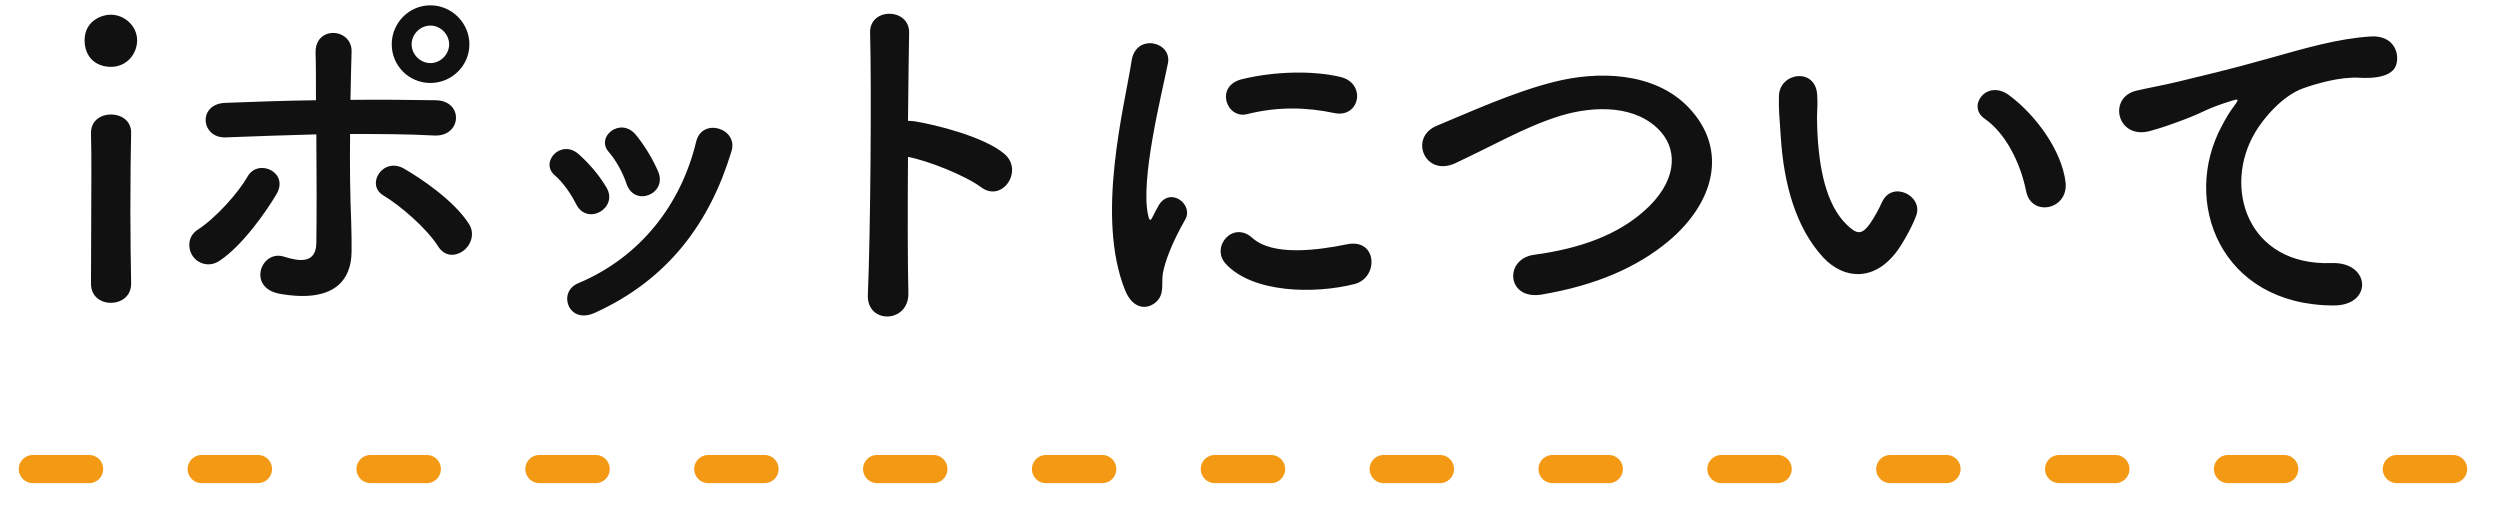 <svg height="56" width="266.5" xmlns="http://www.w3.org/2000/svg"><path d="m255.414 6.967c-.24.68-1.12 1.479-3.92 1.319-2.039-.12-4.599.64-5.959 1.12-2.239.8-4.239 3.2-5.119 4.679-3.519 5.88-.84 14.278 8.119 13.958 4.199-.16 4.439 4.559.2 4.519-12.078-.04-16.237-11.118-11.878-19.156.4-.76.76-1.4 1.28-2.08.64-.84.44-.8-.32-.56-3 .96-2.32.96-5.039 2-1.28.48-2.4.88-3.6 1.2-3.519.959-4.559-3.64-1.36-4.32.84-.2 3.16-.64 4.44-.96 1.959-.48 5.439-1.279 9.518-2.439 4.119-1.16 7.399-2.12 10.918-2.36 2.48-.16 3.16 1.8 2.72 3.08zm-39.424 13.437c-.64-3.199-2.279-6.279-4.439-7.758-1.92-1.32.24-4.28 2.64-2.48 2.839 2.12 5.599 5.879 5.999 9.279.32 2.919-3.64 3.719-4.2.959zm-13.277 5.639c-2.56 4.16-6.119 3.8-8.359 1.4-2.88-3.119-4.199-7.758-4.519-12.798-.16-2.279-.24-2.999-.2-4.439.08-2.519 3.959-3.039 4.079-.04.08 1.56-.08 1.64 0 3.48.16 4.199.92 8.158 3.16 10.318 1.039 1 1.559 1.12 2.439-.08.48-.68 1.04-1.72 1.32-2.36 1.08-2.319 4.399-.64 3.639 1.44-.4 1.12-1.12 2.36-1.559 3.079zm-38.396 5.36c-3.72.599-4-3.8-.8-4.24 5.039-.68 8.918-2.159 11.758-4.679 3.399-2.999 3.639-6.279 1.8-8.399-2.56-2.919-7.079-2.839-10.679-1.759-2.079.64-3.919 1.48-5.719 2.359-1.799.88-3.599 1.8-5.559 2.72-3.239 1.48-4.959-2.76-1.959-3.999 3.479-1.44 8.198-3.6 12.517-4.68 4.56-1.159 10.639-1.119 14.318 2.72 4.319 4.519 2.72 10.238-2.2 14.318-3.239 2.679-7.558 4.639-13.477 5.639zm-33.653-3.28c-1.639-1.8.76-4.639 2.84-2.759 2.16 1.959 6.959 1.319 10.078.679 3.24-.679 3.44 3.56.8 4.24-4.279 1.08-10.838.96-13.718-2.16zm11.558-16.077c-2.879-.6-5.919-.72-9.278.12-2.2.56-3.479-3-.56-3.72 3.56-.879 7.719-.919 10.518-.24 2.8.68 2.04 4.44-.68 3.84zm-18.236 16.957c-.24 1.08.24 2.32-.76 3.199-1 .88-2.48.72-3.28-1.239-3.199-7.879-.04-19.717.68-24.476.44-2.96 4.319-2.08 3.879.24-.639 3.239-3.039 12.638-2.079 16.357.12.52.28.4.44.04.08-.2.52-1 .68-1.28 1.239-1.959 3.719-.04 2.799 1.56-1.48 2.599-2.119 4.439-2.359 5.599zm-19.395-9.038c-1.72-1.28-5.679-2.84-7.799-3.24-.04 5.519-.04 11.278.04 14.518.08 3.239-4.479 3.359-4.319.16.28-6.479.4-22.157.24-27.916-.08-2.719 4.239-2.679 4.159.04-.04 1.96-.08 5.439-.12 9.359.2 0 .44 0 .68.04 2.24.36 7.439 1.639 9.599 3.479 2.079 1.76-.2 5.239-2.48 3.56zm-41.214 13.397c-1.36.6-2.359.12-2.759-.76-.36-.839-.12-1.919.999-2.399 6.679-2.8 10.999-8.439 12.598-15.118.64-2.599 4.52-1.399 3.76 1.04-2.28 7.559-6.719 13.678-14.598 17.237zm3.4-13.797c-.4-1.2-1.12-2.48-1.88-3.36-1.44-1.6 1.24-3.799 2.879-1.84.92 1.12 1.8 2.56 2.4 3.96.96 2.359-2.56 3.799-3.399 1.24zm-5.36 2.199c-.559-1.12-1.399-2.319-2.279-3.079-1.64-1.4.68-3.92 2.559-2.24 1.08.96 2.2 2.24 2.96 3.559 1.28 2.16-2.04 4.12-3.24 1.76zm-14.699 4.519c-1.239-1.959-4.079-4.399-5.839-5.439-1.959-1.159-.04-4.199 2.24-2.839 1.72 1 5.279 3.359 6.879 5.879.68 1.08.16 2.319-.64 2.879s-1.92.64-2.64-.48zm-.839-17.437c-2.28 0-4.12-1.839-4.12-4.119s1.84-4.159 4.12-4.159c2.279 0 4.159 1.879 4.159 4.159s-1.88 4.119-4.159 4.119zm0-6.119c-1.08 0-2 .92-2 2s.92 2 2 2c1.079 0 1.999-.92 1.999-2s-.92-2-1.999-2zm.559 7.959c3.04.04 2.8 3.919-.159 3.759-2.96-.16-5.959-.16-8.959-.16-.04 3.24 0 6.679.12 9.439.04 1.28.04 1.92.04 3.039 0 3.16-1.92 5.559-7.639 4.56-3.559-.64-1.999-4.76.44-3.96 1.64.52 3.4.76 3.44-1.439.04-2.84.04-7.399 0-11.599-3.2.08-6.439.2-9.639.32-2.679.12-3.039-3.559-.08-3.679 3.16-.12 6.439-.24 9.679-.28 0-2.12 0-3.919-.04-5.039-.08-2.96 3.879-2.68 3.839-.16-.04 1.24-.08 3.079-.12 5.159 3.079-.04 6.119 0 9.078.04zm-16.957 9.998c-1 1.72-3.599 5.479-6.079 7.119-1.079.72-2.279.32-2.839-.48s-.6-2.119.52-2.839c1.919-1.24 4.319-3.92 5.319-5.679 1.12-1.96 4.439-.44 3.079 1.879zm-17.662-13.557c-1.56 0-2.8-1-2.8-2.84 0-1.96 1.68-2.719 2.8-2.719 1.439 0 2.799 1.199 2.799 2.719 0 1.44-1.08 2.84-2.799 2.84zm.04 5.079c1.04 0 2.119.64 2.119 1.919v.08c-.04 1.64-.08 4.8-.08 8.159 0 2.76.04 5.599.08 7.799v.08c0 1.36-1.079 2.039-2.159 2.039s-2.12-.679-2.12-2.039c0-3.32.04-7.879.04-11.518 0-1.8 0-3.4-.04-4.48-.04-1.319.96-2.039 2.16-2.039z" fill="#111" fill-rule="evenodd"/><path d="m3.5 50.001h265" fill="none" stroke="#f39914" stroke-dasharray="6 12" stroke-linecap="round" stroke-width="3"/></svg>
